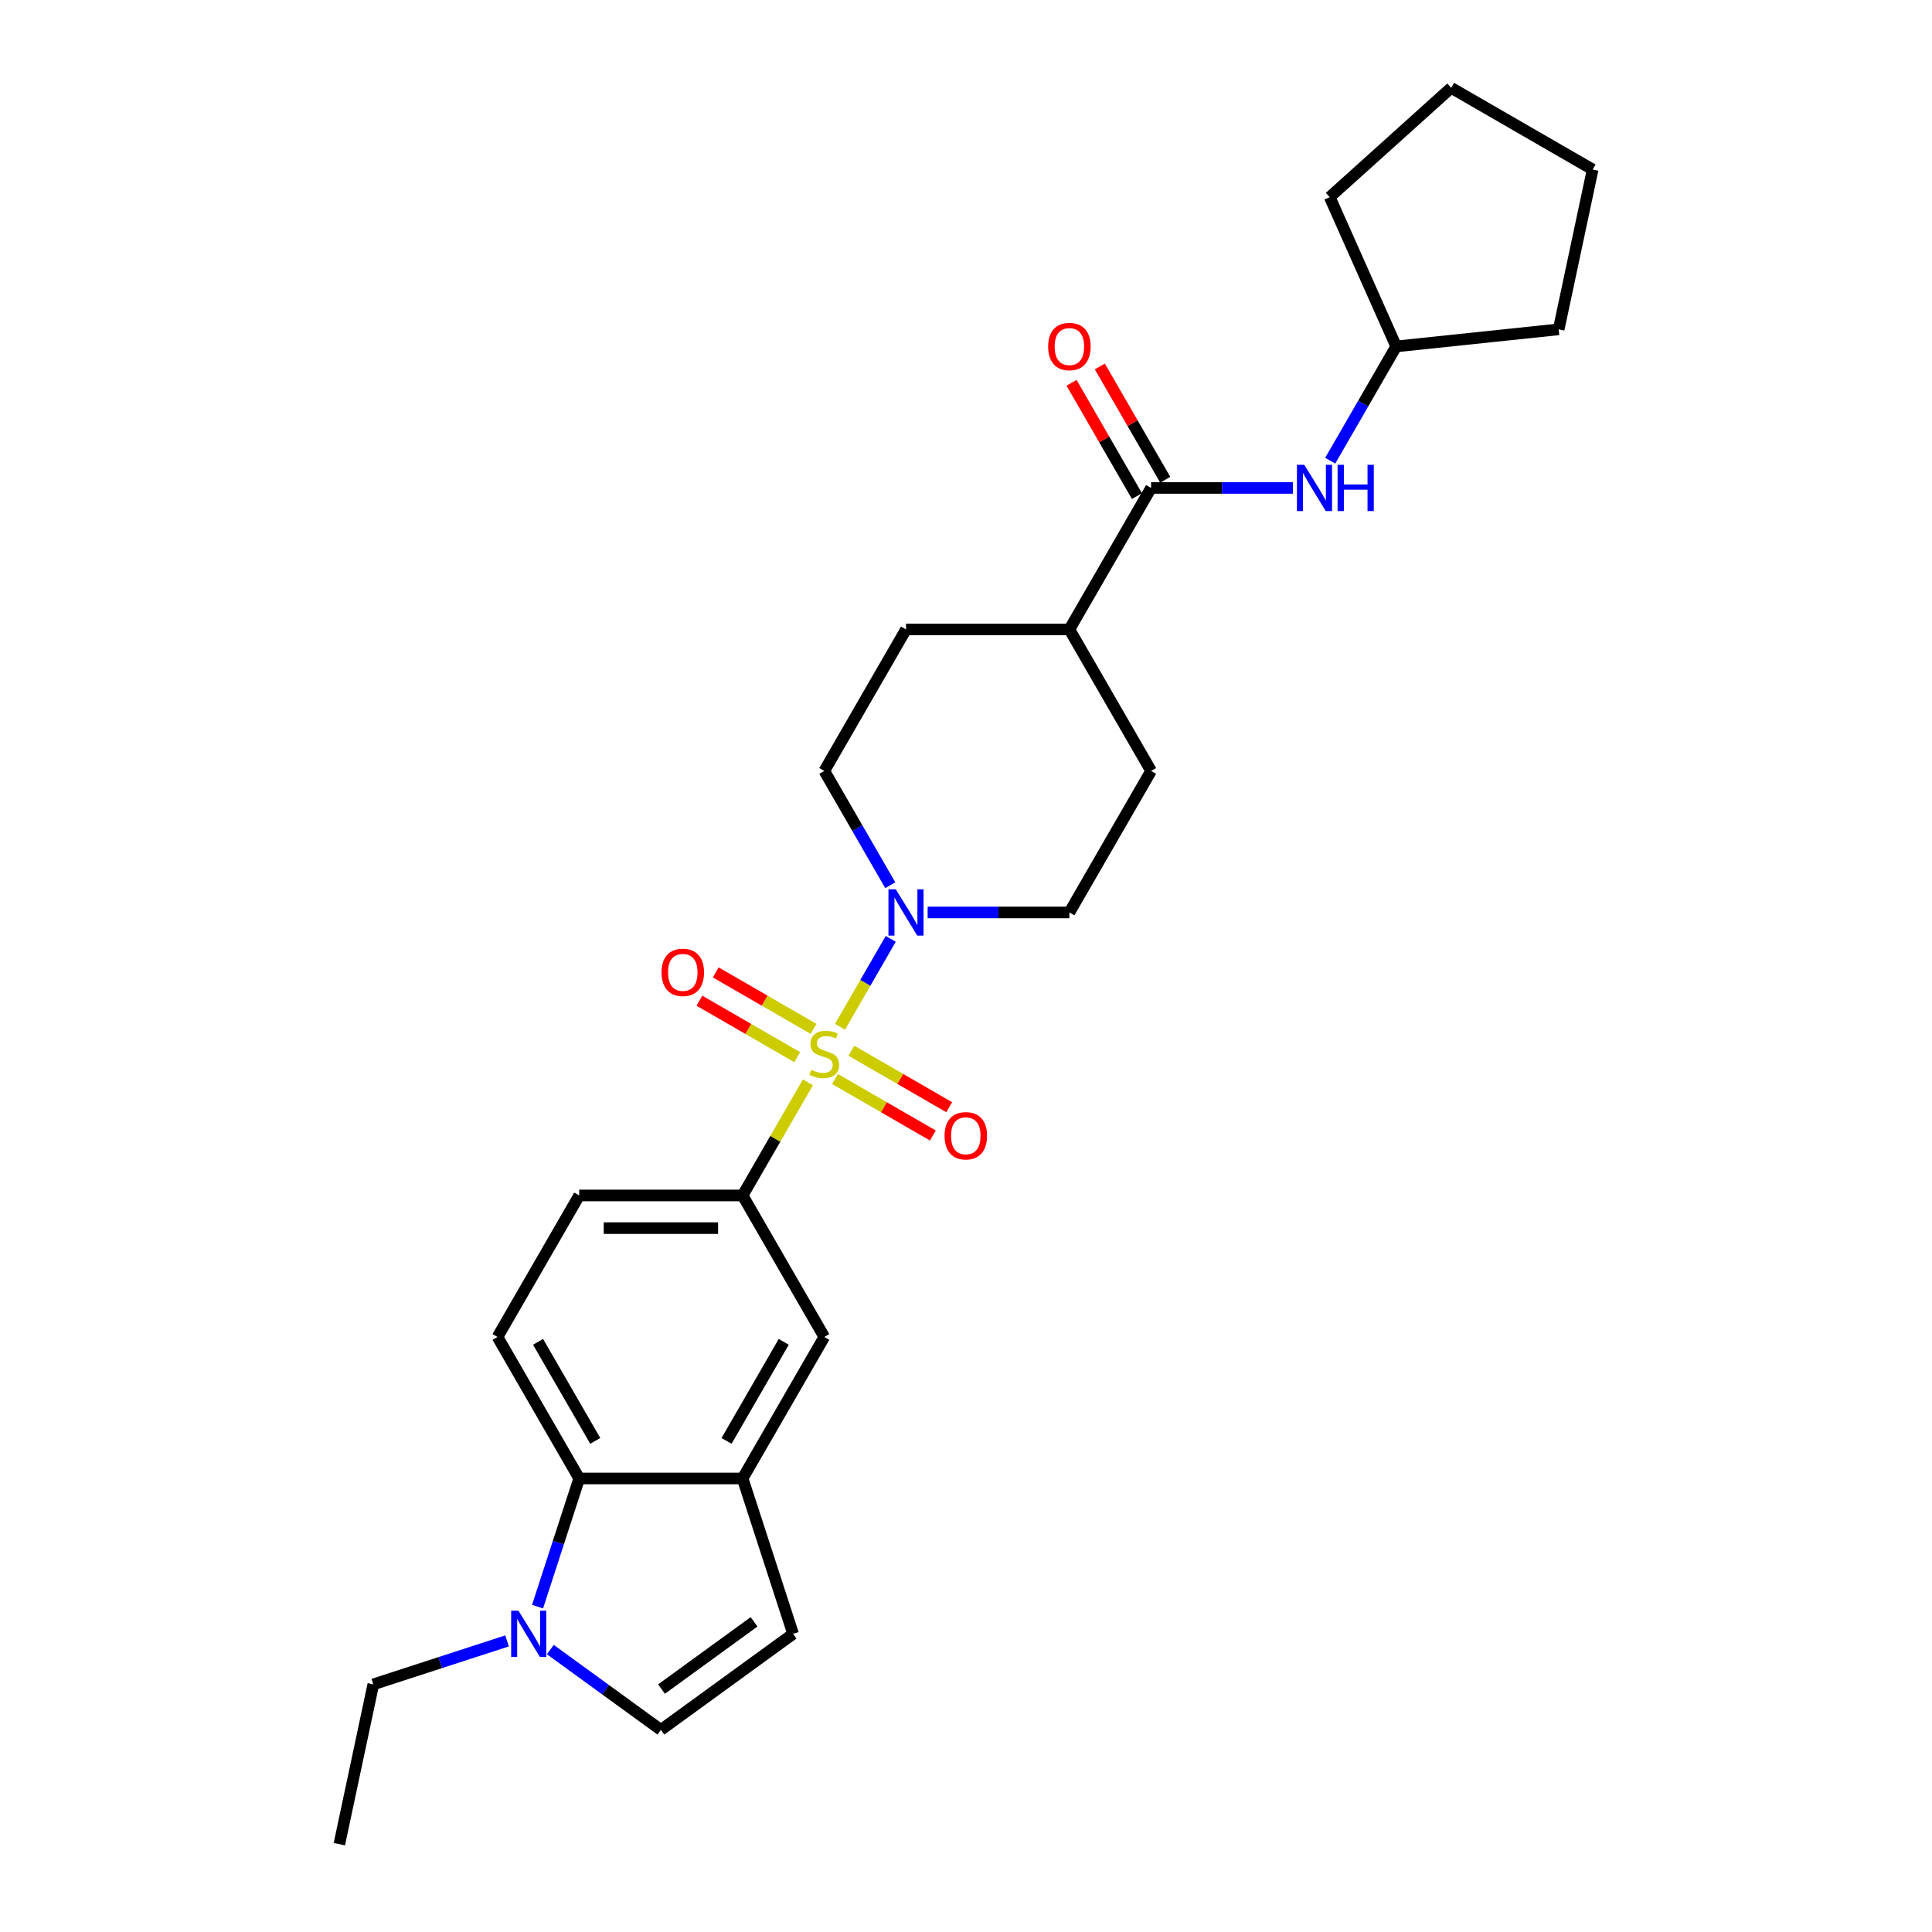 <?xml version='1.0' encoding='iso-8859-1'?>
<svg version='1.1' baseProfile='full'
              xmlns='http://www.w3.org/2000/svg'
                      xmlns:rdkit='http://www.rdkit.org/xml'
                      xmlns:xlink='http://www.w3.org/1999/xlink'
                  xml:space='preserve'
width='1000px' height='1000px' viewBox='0 0 1000 1000'>
<!-- END OF HEADER -->
<rect style='opacity:1.0;fill:#FFFFFF;stroke:none' width='1000' height='1000' x='0' y='0'> </rect>
<path class='bond-0' d='M 434.771,531.466 L 447.906,508.715' style='fill:none;fill-rule:evenodd;stroke:#CCCC00;stroke-width:6px;stroke-linecap:butt;stroke-linejoin:miter;stroke-opacity:1' />
<path class='bond-0' d='M 447.906,508.715 L 461.042,485.963' style='fill:none;fill-rule:evenodd;stroke:#0000FF;stroke-width:6px;stroke-linecap:butt;stroke-linejoin:miter;stroke-opacity:1' />
<path class='bond-1' d='M 418.169,560.221 L 401.269,589.493' style='fill:none;fill-rule:evenodd;stroke:#CCCC00;stroke-width:6px;stroke-linecap:butt;stroke-linejoin:miter;stroke-opacity:1' />
<path class='bond-1' d='M 401.269,589.493 L 384.369,618.765' style='fill:none;fill-rule:evenodd;stroke:#000000;stroke-width:6px;stroke-linecap:butt;stroke-linejoin:miter;stroke-opacity:1' />
<path class='bond-10' d='M 432.221,558.501 L 457.532,573.114' style='fill:none;fill-rule:evenodd;stroke:#CCCC00;stroke-width:6px;stroke-linecap:butt;stroke-linejoin:miter;stroke-opacity:1' />
<path class='bond-10' d='M 457.532,573.114 L 482.844,587.728' style='fill:none;fill-rule:evenodd;stroke:#FF0000;stroke-width:6px;stroke-linecap:butt;stroke-linejoin:miter;stroke-opacity:1' />
<path class='bond-10' d='M 440.678,543.852 L 465.99,558.466' style='fill:none;fill-rule:evenodd;stroke:#CCCC00;stroke-width:6px;stroke-linecap:butt;stroke-linejoin:miter;stroke-opacity:1' />
<path class='bond-10' d='M 465.99,558.466 L 491.301,573.079' style='fill:none;fill-rule:evenodd;stroke:#FF0000;stroke-width:6px;stroke-linecap:butt;stroke-linejoin:miter;stroke-opacity:1' />
<path class='bond-11' d='M 421.091,532.543 L 395.779,517.93' style='fill:none;fill-rule:evenodd;stroke:#CCCC00;stroke-width:6px;stroke-linecap:butt;stroke-linejoin:miter;stroke-opacity:1' />
<path class='bond-11' d='M 395.779,517.93 L 370.468,503.316' style='fill:none;fill-rule:evenodd;stroke:#FF0000;stroke-width:6px;stroke-linecap:butt;stroke-linejoin:miter;stroke-opacity:1' />
<path class='bond-11' d='M 412.633,547.192 L 387.322,532.578' style='fill:none;fill-rule:evenodd;stroke:#CCCC00;stroke-width:6px;stroke-linecap:butt;stroke-linejoin:miter;stroke-opacity:1' />
<path class='bond-11' d='M 387.322,532.578 L 362.01,517.965' style='fill:none;fill-rule:evenodd;stroke:#FF0000;stroke-width:6px;stroke-linecap:butt;stroke-linejoin:miter;stroke-opacity:1' />
<path class='bond-15' d='M 480.14,472.279 L 516.828,472.279' style='fill:none;fill-rule:evenodd;stroke:#0000FF;stroke-width:6px;stroke-linecap:butt;stroke-linejoin:miter;stroke-opacity:1' />
<path class='bond-15' d='M 516.828,472.279 L 553.516,472.279' style='fill:none;fill-rule:evenodd;stroke:#000000;stroke-width:6px;stroke-linecap:butt;stroke-linejoin:miter;stroke-opacity:1' />
<path class='bond-16' d='M 460.808,458.189 L 443.732,428.613' style='fill:none;fill-rule:evenodd;stroke:#0000FF;stroke-width:6px;stroke-linecap:butt;stroke-linejoin:miter;stroke-opacity:1' />
<path class='bond-16' d='M 443.732,428.613 L 426.656,399.036' style='fill:none;fill-rule:evenodd;stroke:#000000;stroke-width:6px;stroke-linecap:butt;stroke-linejoin:miter;stroke-opacity:1' />
<path class='bond-8' d='M 384.369,618.765 L 426.656,692.008' style='fill:none;fill-rule:evenodd;stroke:#000000;stroke-width:6px;stroke-linecap:butt;stroke-linejoin:miter;stroke-opacity:1' />
<path class='bond-14' d='M 384.369,618.765 L 299.795,618.765' style='fill:none;fill-rule:evenodd;stroke:#000000;stroke-width:6px;stroke-linecap:butt;stroke-linejoin:miter;stroke-opacity:1' />
<path class='bond-14' d='M 371.683,635.68 L 312.481,635.68' style='fill:none;fill-rule:evenodd;stroke:#000000;stroke-width:6px;stroke-linecap:butt;stroke-linejoin:miter;stroke-opacity:1' />
<path class='bond-2' d='M 278.239,831.595 L 289.017,798.423' style='fill:none;fill-rule:evenodd;stroke:#0000FF;stroke-width:6px;stroke-linecap:butt;stroke-linejoin:miter;stroke-opacity:1' />
<path class='bond-2' d='M 289.017,798.423 L 299.795,765.251' style='fill:none;fill-rule:evenodd;stroke:#000000;stroke-width:6px;stroke-linecap:butt;stroke-linejoin:miter;stroke-opacity:1' />
<path class='bond-21' d='M 262.463,849.324 L 227.845,860.572' style='fill:none;fill-rule:evenodd;stroke:#0000FF;stroke-width:6px;stroke-linecap:butt;stroke-linejoin:miter;stroke-opacity:1' />
<path class='bond-21' d='M 227.845,860.572 L 193.226,871.82' style='fill:none;fill-rule:evenodd;stroke:#000000;stroke-width:6px;stroke-linecap:butt;stroke-linejoin:miter;stroke-opacity:1' />
<path class='bond-29' d='M 284.858,853.821 L 313.47,874.609' style='fill:none;fill-rule:evenodd;stroke:#0000FF;stroke-width:6px;stroke-linecap:butt;stroke-linejoin:miter;stroke-opacity:1' />
<path class='bond-29' d='M 313.47,874.609 L 342.082,895.396' style='fill:none;fill-rule:evenodd;stroke:#000000;stroke-width:6px;stroke-linecap:butt;stroke-linejoin:miter;stroke-opacity:1' />
<path class='bond-3' d='M 384.369,765.251 L 426.656,692.008' style='fill:none;fill-rule:evenodd;stroke:#000000;stroke-width:6px;stroke-linecap:butt;stroke-linejoin:miter;stroke-opacity:1' />
<path class='bond-3' d='M 376.063,745.807 L 405.664,694.537' style='fill:none;fill-rule:evenodd;stroke:#000000;stroke-width:6px;stroke-linecap:butt;stroke-linejoin:miter;stroke-opacity:1' />
<path class='bond-7' d='M 384.369,765.251 L 410.504,845.685' style='fill:none;fill-rule:evenodd;stroke:#000000;stroke-width:6px;stroke-linecap:butt;stroke-linejoin:miter;stroke-opacity:1' />
<path class='bond-28' d='M 384.369,765.251 L 299.795,765.251' style='fill:none;fill-rule:evenodd;stroke:#000000;stroke-width:6px;stroke-linecap:butt;stroke-linejoin:miter;stroke-opacity:1' />
<path class='bond-4' d='M 595.803,252.55 L 553.516,325.793' style='fill:none;fill-rule:evenodd;stroke:#000000;stroke-width:6px;stroke-linecap:butt;stroke-linejoin:miter;stroke-opacity:1' />
<path class='bond-9' d='M 595.803,252.55 L 632.491,252.55' style='fill:none;fill-rule:evenodd;stroke:#000000;stroke-width:6px;stroke-linecap:butt;stroke-linejoin:miter;stroke-opacity:1' />
<path class='bond-9' d='M 632.491,252.55 L 669.179,252.55' style='fill:none;fill-rule:evenodd;stroke:#0000FF;stroke-width:6px;stroke-linecap:butt;stroke-linejoin:miter;stroke-opacity:1' />
<path class='bond-17' d='M 603.127,248.322 L 586.198,218.999' style='fill:none;fill-rule:evenodd;stroke:#000000;stroke-width:6px;stroke-linecap:butt;stroke-linejoin:miter;stroke-opacity:1' />
<path class='bond-17' d='M 586.198,218.999 L 569.268,189.676' style='fill:none;fill-rule:evenodd;stroke:#FF0000;stroke-width:6px;stroke-linecap:butt;stroke-linejoin:miter;stroke-opacity:1' />
<path class='bond-17' d='M 588.479,256.779 L 571.549,227.456' style='fill:none;fill-rule:evenodd;stroke:#000000;stroke-width:6px;stroke-linecap:butt;stroke-linejoin:miter;stroke-opacity:1' />
<path class='bond-17' d='M 571.549,227.456 L 554.62,198.133' style='fill:none;fill-rule:evenodd;stroke:#FF0000;stroke-width:6px;stroke-linecap:butt;stroke-linejoin:miter;stroke-opacity:1' />
<path class='bond-5' d='M 299.795,765.251 L 257.508,692.008' style='fill:none;fill-rule:evenodd;stroke:#000000;stroke-width:6px;stroke-linecap:butt;stroke-linejoin:miter;stroke-opacity:1' />
<path class='bond-5' d='M 308.101,745.807 L 278.5,694.537' style='fill:none;fill-rule:evenodd;stroke:#000000;stroke-width:6px;stroke-linecap:butt;stroke-linejoin:miter;stroke-opacity:1' />
<path class='bond-6' d='M 342.082,895.396 L 410.504,845.685' style='fill:none;fill-rule:evenodd;stroke:#000000;stroke-width:6px;stroke-linecap:butt;stroke-linejoin:miter;stroke-opacity:1' />
<path class='bond-6' d='M 342.403,874.255 L 390.298,839.458' style='fill:none;fill-rule:evenodd;stroke:#000000;stroke-width:6px;stroke-linecap:butt;stroke-linejoin:miter;stroke-opacity:1' />
<path class='bond-20' d='M 688.512,238.46 L 705.588,208.884' style='fill:none;fill-rule:evenodd;stroke:#0000FF;stroke-width:6px;stroke-linecap:butt;stroke-linejoin:miter;stroke-opacity:1' />
<path class='bond-20' d='M 705.588,208.884 L 722.664,179.307' style='fill:none;fill-rule:evenodd;stroke:#000000;stroke-width:6px;stroke-linecap:butt;stroke-linejoin:miter;stroke-opacity:1' />
<path class='bond-12' d='M 257.508,692.008 L 299.795,618.765' style='fill:none;fill-rule:evenodd;stroke:#000000;stroke-width:6px;stroke-linecap:butt;stroke-linejoin:miter;stroke-opacity:1' />
<path class='bond-13' d='M 553.516,325.793 L 468.943,325.793' style='fill:none;fill-rule:evenodd;stroke:#000000;stroke-width:6px;stroke-linecap:butt;stroke-linejoin:miter;stroke-opacity:1' />
<path class='bond-27' d='M 553.516,325.793 L 595.803,399.036' style='fill:none;fill-rule:evenodd;stroke:#000000;stroke-width:6px;stroke-linecap:butt;stroke-linejoin:miter;stroke-opacity:1' />
<path class='bond-18' d='M 553.516,472.279 L 595.803,399.036' style='fill:none;fill-rule:evenodd;stroke:#000000;stroke-width:6px;stroke-linecap:butt;stroke-linejoin:miter;stroke-opacity:1' />
<path class='bond-19' d='M 426.656,399.036 L 468.943,325.793' style='fill:none;fill-rule:evenodd;stroke:#000000;stroke-width:6px;stroke-linecap:butt;stroke-linejoin:miter;stroke-opacity:1' />
<path class='bond-22' d='M 722.664,179.307 L 688.264,102.045' style='fill:none;fill-rule:evenodd;stroke:#000000;stroke-width:6px;stroke-linecap:butt;stroke-linejoin:miter;stroke-opacity:1' />
<path class='bond-23' d='M 722.664,179.307 L 806.774,170.467' style='fill:none;fill-rule:evenodd;stroke:#000000;stroke-width:6px;stroke-linecap:butt;stroke-linejoin:miter;stroke-opacity:1' />
<path class='bond-24' d='M 193.226,871.82 L 175.642,954.545' style='fill:none;fill-rule:evenodd;stroke:#000000;stroke-width:6px;stroke-linecap:butt;stroke-linejoin:miter;stroke-opacity:1' />
<path class='bond-25' d='M 688.264,102.045 L 751.115,45.455' style='fill:none;fill-rule:evenodd;stroke:#000000;stroke-width:6px;stroke-linecap:butt;stroke-linejoin:miter;stroke-opacity:1' />
<path class='bond-26' d='M 806.774,170.467 L 824.358,87.741' style='fill:none;fill-rule:evenodd;stroke:#000000;stroke-width:6px;stroke-linecap:butt;stroke-linejoin:miter;stroke-opacity:1' />
<path class='bond-30' d='M 751.115,45.455 L 824.358,87.741' style='fill:none;fill-rule:evenodd;stroke:#000000;stroke-width:6px;stroke-linecap:butt;stroke-linejoin:miter;stroke-opacity:1' />
<path  class='atom-0' d='M 419.89 553.743
Q 420.16 553.844, 421.277 554.318
Q 422.393 554.791, 423.611 555.096
Q 424.863 555.366, 426.081 555.366
Q 428.347 555.366, 429.666 554.284
Q 430.986 553.167, 430.986 551.239
Q 430.986 549.92, 430.309 549.108
Q 429.666 548.296, 428.652 547.856
Q 427.637 547.416, 425.945 546.909
Q 423.814 546.266, 422.528 545.657
Q 421.277 545.048, 420.363 543.763
Q 419.484 542.477, 419.484 540.312
Q 419.484 537.301, 421.514 535.441
Q 423.577 533.58, 427.637 533.58
Q 430.411 533.58, 433.557 534.9
L 432.779 537.504
Q 429.903 536.32, 427.738 536.32
Q 425.404 536.32, 424.118 537.301
Q 422.833 538.249, 422.867 539.906
Q 422.867 541.192, 423.51 541.97
Q 424.186 542.748, 425.133 543.188
Q 426.114 543.628, 427.738 544.135
Q 429.903 544.812, 431.189 545.488
Q 432.474 546.165, 433.388 547.552
Q 434.335 548.905, 434.335 551.239
Q 434.335 554.554, 432.102 556.347
Q 429.903 558.107, 426.216 558.107
Q 424.085 558.107, 422.461 557.633
Q 420.871 557.193, 418.976 556.415
L 419.89 553.743
' fill='#CCCC00'/>
<path  class='atom-1' d='M 463.648 460.303
L 471.497 472.989
Q 472.275 474.241, 473.526 476.508
Q 474.778 478.774, 474.846 478.91
L 474.846 460.303
L 478.026 460.303
L 478.026 484.255
L 474.744 484.255
L 466.321 470.385
Q 465.34 468.761, 464.291 466.9
Q 463.276 465.04, 462.972 464.464
L 462.972 484.255
L 459.859 484.255
L 459.859 460.303
L 463.648 460.303
' fill='#0000FF'/>
<path  class='atom-3' d='M 268.366 833.71
L 276.215 846.396
Q 276.993 847.647, 278.244 849.914
Q 279.496 852.18, 279.564 852.316
L 279.564 833.71
L 282.744 833.71
L 282.744 857.661
L 279.462 857.661
L 271.039 843.791
Q 270.058 842.167, 269.009 840.306
Q 267.994 838.446, 267.69 837.871
L 267.69 857.661
L 264.577 857.661
L 264.577 833.71
L 268.366 833.71
' fill='#0000FF'/>
<path  class='atom-10' d='M 675.082 240.575
L 682.931 253.261
Q 683.709 254.512, 684.961 256.779
Q 686.212 259.045, 686.28 259.181
L 686.28 240.575
L 689.46 240.575
L 689.46 264.526
L 686.178 264.526
L 677.755 250.656
Q 676.774 249.032, 675.725 247.171
Q 674.71 245.311, 674.406 244.736
L 674.406 264.526
L 671.293 264.526
L 671.293 240.575
L 675.082 240.575
' fill='#0000FF'/>
<path  class='atom-10' d='M 692.335 240.575
L 695.583 240.575
L 695.583 250.757
L 707.829 250.757
L 707.829 240.575
L 711.077 240.575
L 711.077 264.526
L 707.829 264.526
L 707.829 253.464
L 695.583 253.464
L 695.583 264.526
L 692.335 264.526
L 692.335 240.575
' fill='#0000FF'/>
<path  class='atom-11' d='M 488.904 587.877
Q 488.904 582.126, 491.746 578.912
Q 494.587 575.698, 499.899 575.698
Q 505.21 575.698, 508.052 578.912
Q 510.893 582.126, 510.893 587.877
Q 510.893 593.695, 508.018 597.01
Q 505.142 600.292, 499.899 600.292
Q 494.621 600.292, 491.746 597.01
Q 488.904 593.729, 488.904 587.877
M 499.899 597.586
Q 503.552 597.586, 505.514 595.15
Q 507.51 592.68, 507.51 587.877
Q 507.51 583.174, 505.514 580.806
Q 503.552 578.404, 499.899 578.404
Q 496.245 578.404, 494.249 580.772
Q 492.287 583.14, 492.287 587.877
Q 492.287 592.714, 494.249 595.15
Q 496.245 597.586, 499.899 597.586
' fill='#FF0000'/>
<path  class='atom-12' d='M 342.418 503.303
Q 342.418 497.552, 345.26 494.338
Q 348.101 491.124, 353.413 491.124
Q 358.724 491.124, 361.566 494.338
Q 364.407 497.552, 364.407 503.303
Q 364.407 509.122, 361.532 512.437
Q 358.656 515.718, 353.413 515.718
Q 348.135 515.718, 345.26 512.437
Q 342.418 509.155, 342.418 503.303
M 353.413 513.012
Q 357.066 513.012, 359.028 510.576
Q 361.024 508.107, 361.024 503.303
Q 361.024 498.601, 359.028 496.232
Q 357.066 493.831, 353.413 493.831
Q 349.759 493.831, 347.763 496.199
Q 345.801 498.567, 345.801 503.303
Q 345.801 508.14, 347.763 510.576
Q 349.759 513.012, 353.413 513.012
' fill='#FF0000'/>
<path  class='atom-18' d='M 542.522 179.375
Q 542.522 173.624, 545.363 170.41
Q 548.205 167.196, 553.516 167.196
Q 558.827 167.196, 561.669 170.41
Q 564.511 173.624, 564.511 179.375
Q 564.511 185.194, 561.635 188.509
Q 558.76 191.79, 553.516 191.79
Q 548.239 191.79, 545.363 188.509
Q 542.522 185.227, 542.522 179.375
M 553.516 189.084
Q 557.17 189.084, 559.132 186.648
Q 561.128 184.179, 561.128 179.375
Q 561.128 174.673, 559.132 172.305
Q 557.17 169.903, 553.516 169.903
Q 549.863 169.903, 547.867 172.271
Q 545.905 174.639, 545.905 179.375
Q 545.905 184.213, 547.867 186.648
Q 549.863 189.084, 553.516 189.084
' fill='#FF0000'/>
</svg>
